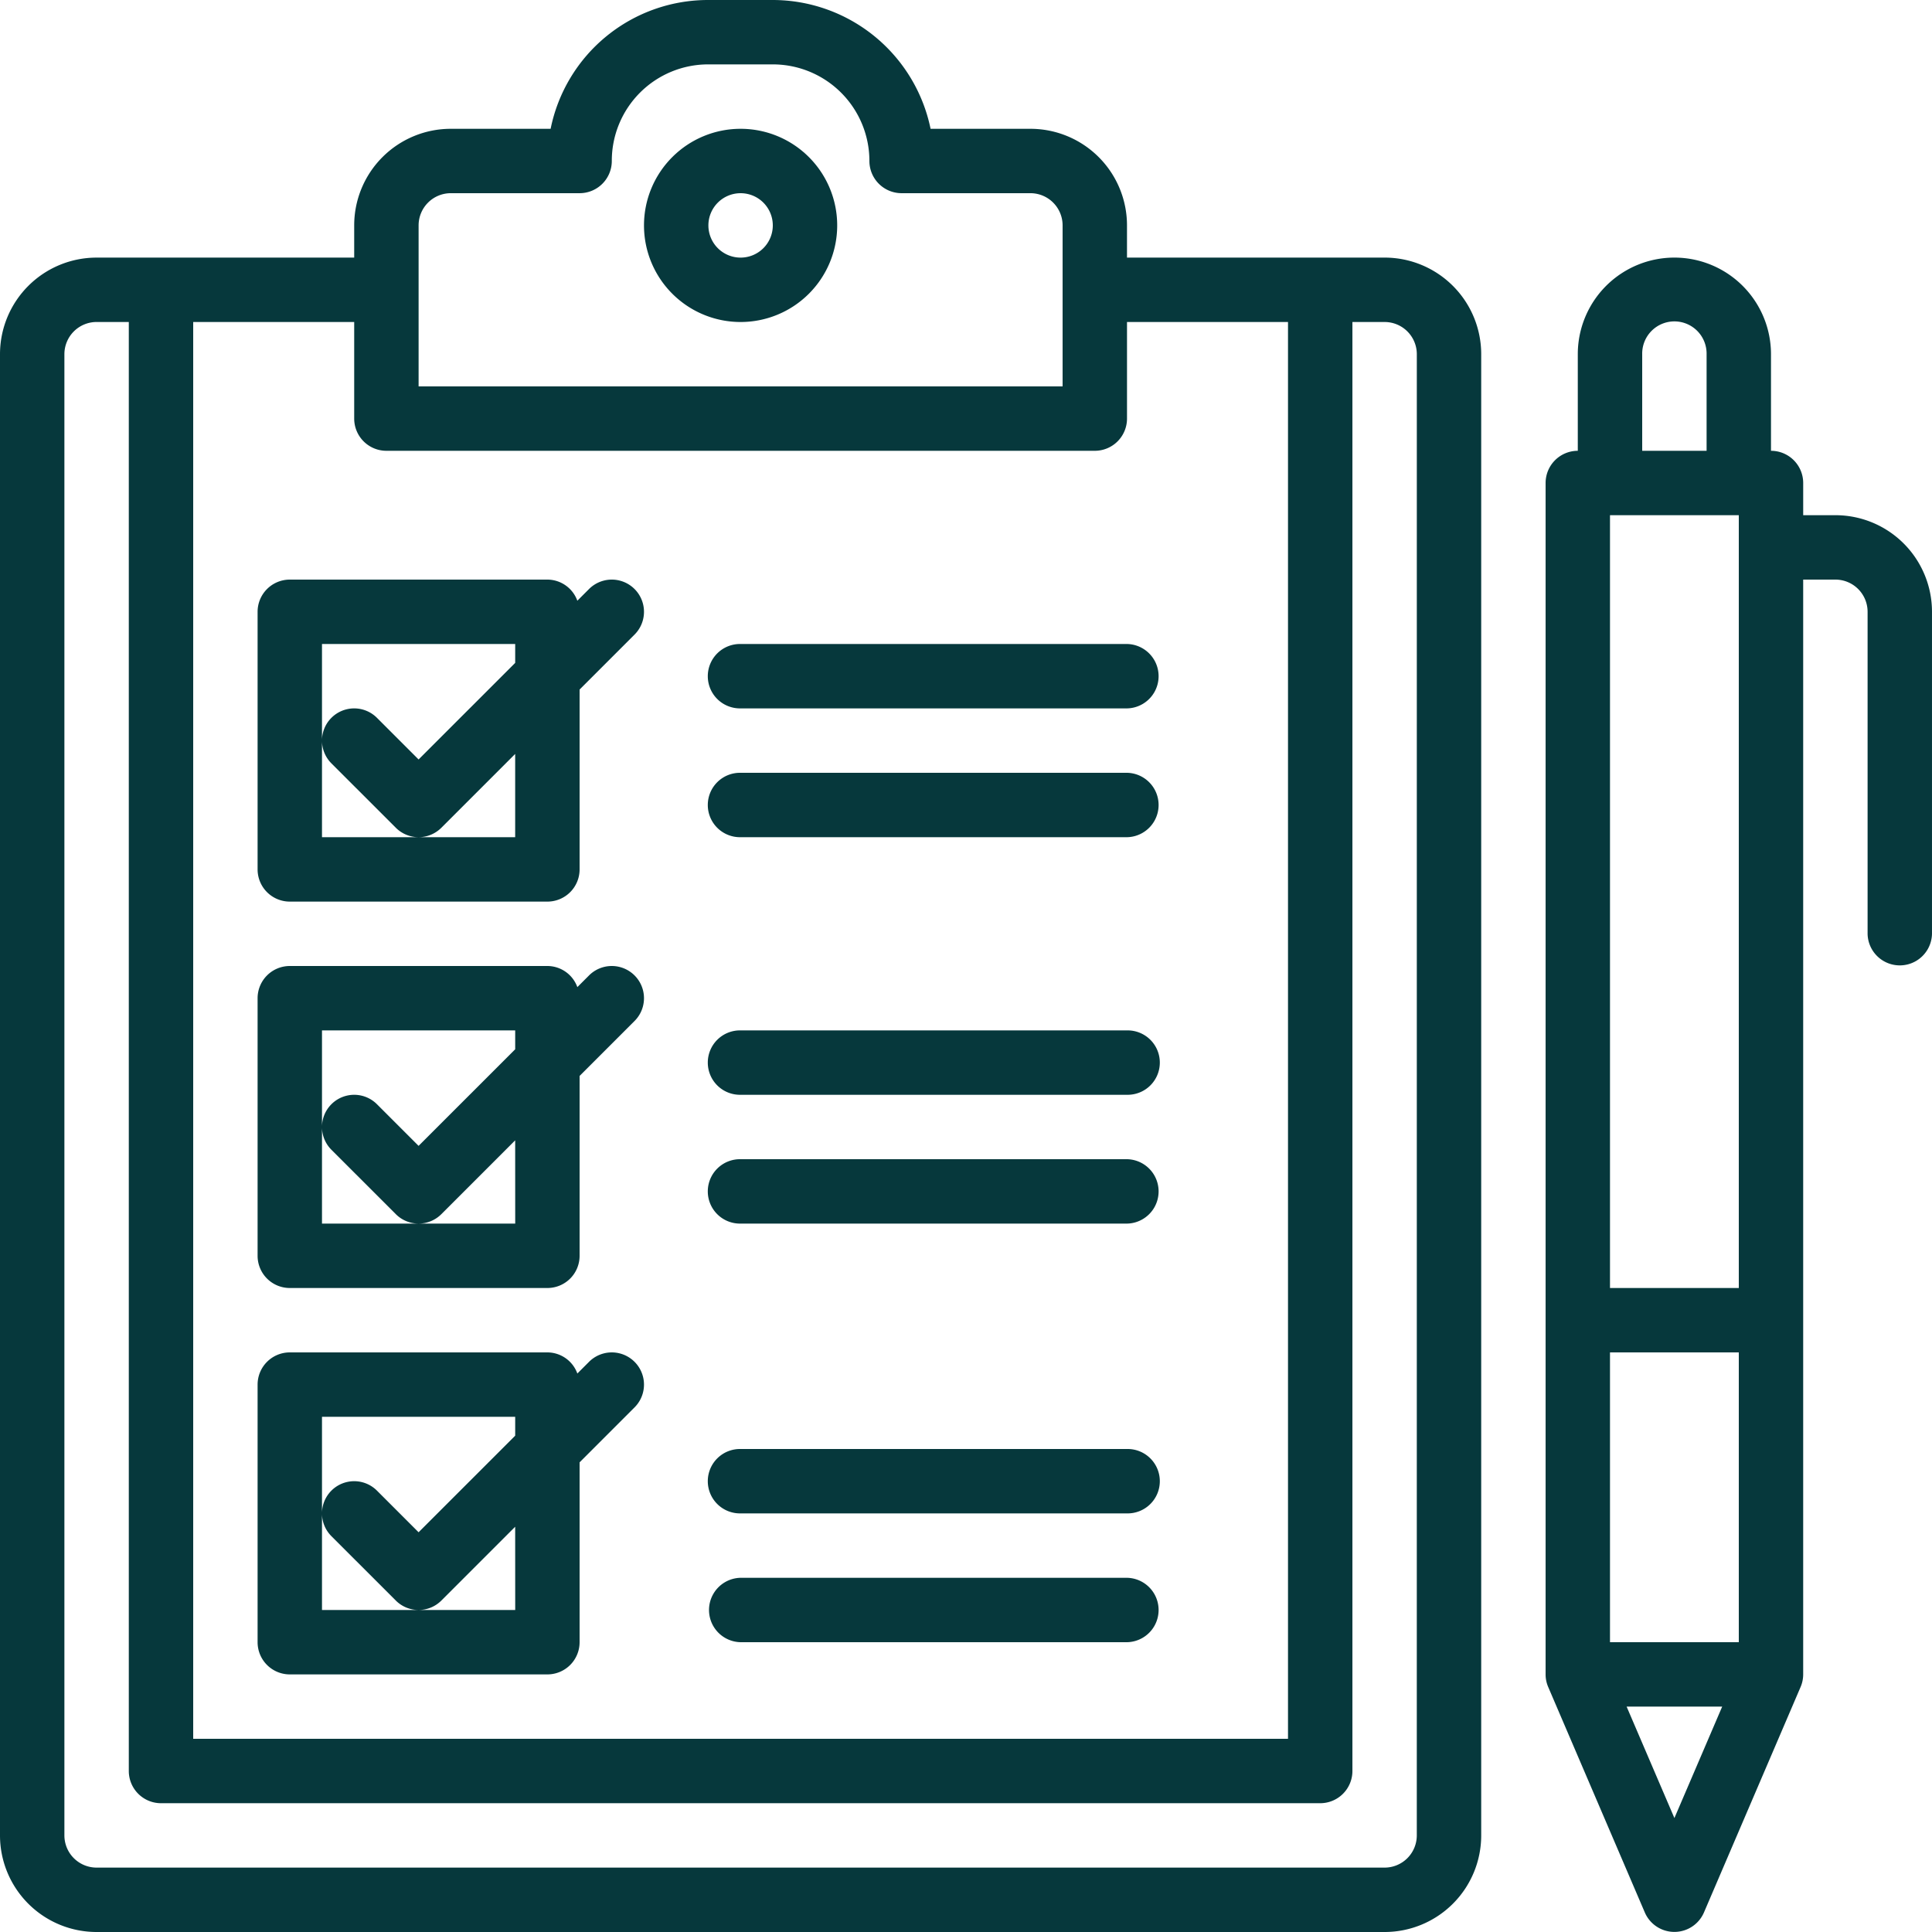 <svg xmlns="http://www.w3.org/2000/svg" width="167.5" height="167.5" viewBox="0 0 167.5 167.5">
  <g id="Checklist" transform="translate(-2 -2)">
    <path id="Tracé_136" data-name="Tracé 136" d="M122.042,24.333H99.708V21.542a8.375,8.375,0,0,0-8.375-8.375H82.679A13.983,13.983,0,0,0,69,2H63.417A13.925,13.925,0,0,0,49.738,13.167H41.083a8.375,8.375,0,0,0-8.375,8.375v2.792H10.375A8.375,8.375,0,0,0,2,32.708V161.125a8.375,8.375,0,0,0,8.375,8.375H122.042a8.375,8.375,0,0,0,8.375-8.375V32.708A8.375,8.375,0,0,0,122.042,24.333Zm-83.75-2.792a2.792,2.792,0,0,1,2.792-2.792H52.25a2.792,2.792,0,0,0,2.792-2.792,8.358,8.358,0,0,1,8.375-8.375H69a8.375,8.375,0,0,1,8.375,8.375,2.792,2.792,0,0,0,2.792,2.792H91.333a2.792,2.792,0,0,1,2.792,2.792V35.5H38.292ZM35.5,41.083H96.917a2.792,2.792,0,0,0,2.792-2.792V29.917h13.958V152.75H18.75V29.917H32.708v8.375A2.792,2.792,0,0,0,35.5,41.083Zm89.333,120.042a2.792,2.792,0,0,1-2.792,2.792H10.375a2.792,2.792,0,0,1-2.792-2.792V32.708a2.792,2.792,0,0,1,2.792-2.792h2.792V155.542a2.792,2.792,0,0,0,2.792,2.792h100.5a2.792,2.792,0,0,0,2.792-2.792V29.917h2.792a2.792,2.792,0,0,1,2.792,2.792Z" transform="translate(0 0)" fill="#06383c"/>
    <path id="Tracé_137" data-name="Tracé 137" d="M30.375,22.75A8.375,8.375,0,1,0,22,14.375,8.375,8.375,0,0,0,30.375,22.75Zm0-11.167a2.792,2.792,0,1,1-2.792,2.792A2.792,2.792,0,0,1,30.375,11.583Z" transform="translate(35.833 7.167)" fill="#06383c"/>
    <path id="Tracé_138" data-name="Tracé 138" d="M75.125,32.333H72.333V29.542a2.792,2.792,0,0,0-2.792-2.792V18.375a8.375,8.375,0,1,0-16.75,0V26.75A2.792,2.792,0,0,0,50,29.542V132.833a2.75,2.75,0,0,0,.226,1.094h0L58.6,153.469a2.792,2.792,0,0,0,5.131,0l8.375-19.542h0a2.764,2.764,0,0,0,.226-1.094V37.917h2.792a2.792,2.792,0,0,1,2.792,2.792V68.625a2.792,2.792,0,0,0,5.583,0V40.708A8.375,8.375,0,0,0,75.125,32.333ZM55.583,130.042V104.917H66.75v25.125Zm0-97.708H66.75v67H55.583Zm2.792-13.958a2.792,2.792,0,1,1,5.583,0V26.75H58.375Zm2.792,126.912-4.143-9.662H65.31Z" transform="translate(86 14.333)" fill="#06383c"/>
    <path id="Tracé_139" data-name="Tracé 139" d="M26.792,27.583h33.5a2.792,2.792,0,0,0,0-5.583h-33.5a2.792,2.792,0,1,0,0,5.583Z" transform="translate(39.417 35.833)" fill="#06383c"/>
    <path id="Tracé_140" data-name="Tracé 140" d="M26.792,31.583h33.5a2.792,2.792,0,0,0,0-5.583h-33.5a2.792,2.792,0,1,0,0,5.583Z" transform="translate(39.417 43)" fill="#06383c"/>
    <path id="Tracé_141" data-name="Tracé 141" d="M26.792,39.583h33.5a2.792,2.792,0,1,0,0-5.583h-33.5a2.792,2.792,0,1,0,0,5.583Z" transform="translate(39.417 57.333)" fill="#06383c"/>
    <path id="Tracé_142" data-name="Tracé 142" d="M26.792,43.583h33.5a2.792,2.792,0,0,0,0-5.583h-33.5a2.792,2.792,0,1,0,0,5.583Z" transform="translate(39.417 64.5)" fill="#06383c"/>
    <path id="Tracé_143" data-name="Tracé 143" d="M26.792,52.583h33.5a2.792,2.792,0,1,0,0-5.583h-33.5a2.792,2.792,0,1,0,0,5.583Z" transform="translate(39.417 80.625)" fill="#06383c"/>
    <path id="Tracé_144" data-name="Tracé 144" d="M26.792,56.583h33.5a2.792,2.792,0,0,0,0-5.583h-33.5a2.792,2.792,0,0,0,0,5.583Z" transform="translate(39.417 87.792)" fill="#06383c"/>
    <path id="Tracé_145" data-name="Tracé 145" d="M10,22.792V45.125a2.792,2.792,0,0,0,2.792,2.792H35.125a2.792,2.792,0,0,0,2.792-2.792V29.531l4.765-4.765a2.791,2.791,0,1,0-3.948-3.948l-1.013,1.014A2.772,2.772,0,0,0,35.125,20H12.792A2.792,2.792,0,0,0,10,22.792Zm5.583,11.167V25.583h16.75v1.636l-8.375,8.375-3.61-3.61A2.791,2.791,0,1,0,16.4,35.932l5.584,5.583a2.792,2.792,0,0,0,3.947,0l6.4-6.4v7.219H15.583Z" transform="translate(14.333 32.25)" fill="#06383c"/>
    <path id="Tracé_146" data-name="Tracé 146" d="M38.735,32.818l-1.013,1.013A2.772,2.772,0,0,0,35.125,32H12.792A2.792,2.792,0,0,0,10,34.792V57.125a2.792,2.792,0,0,0,2.792,2.792H35.125a2.792,2.792,0,0,0,2.792-2.792V41.531l4.765-4.765a2.791,2.791,0,1,0-3.948-3.948Zm-6.4,21.515H15.583V37.583h16.75v1.636l-8.375,8.375-3.61-3.61A2.791,2.791,0,1,0,16.4,47.932l5.584,5.583a2.792,2.792,0,0,0,3.947,0l6.4-6.4Z" transform="translate(14.333 53.75)" fill="#06383c"/>
    <path id="Tracé_147" data-name="Tracé 147" d="M38.735,44.818l-1.013,1.013A2.772,2.772,0,0,0,35.125,44H12.792A2.792,2.792,0,0,0,10,46.792V69.125a2.792,2.792,0,0,0,2.792,2.792H35.125a2.792,2.792,0,0,0,2.792-2.792V53.531l4.765-4.765a2.791,2.791,0,1,0-3.948-3.948Zm-6.4,21.515H15.583V49.583h16.75v1.636l-8.375,8.375-3.61-3.61A2.791,2.791,0,1,0,16.4,59.932l5.584,5.583a2.792,2.792,0,0,0,3.947,0l6.4-6.4Z" transform="translate(14.333 75.25)" fill="#06383c"/>
  </g>
</svg>
